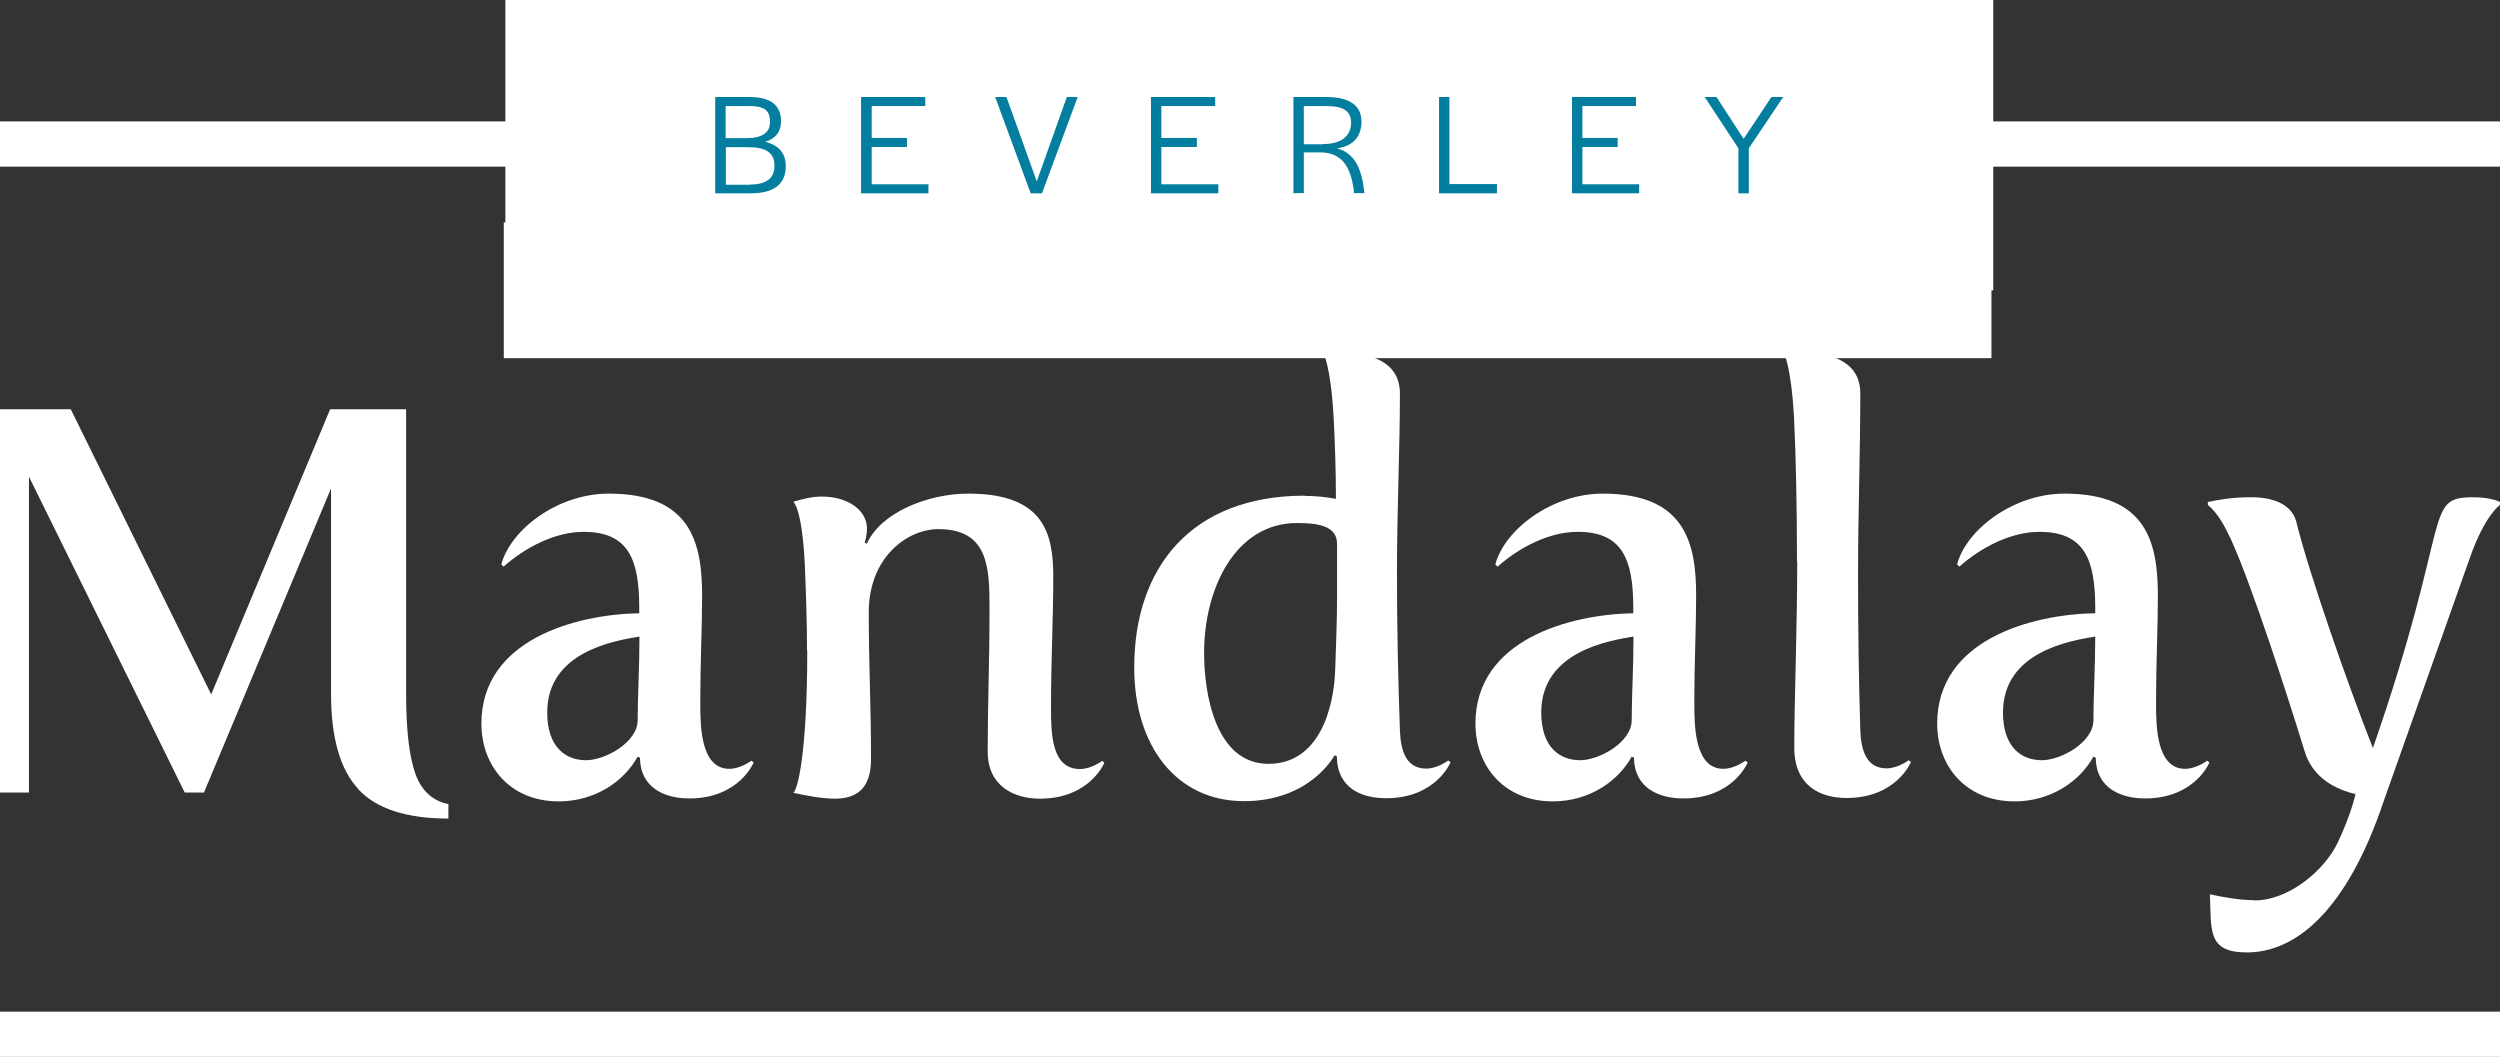 <svg xmlns="http://www.w3.org/2000/svg" id="a" data-name="Layer 1" viewBox="0 0 110.56 46.74"><rect x="0" y="0" width="110.56" height="46.74" fill="#333333" stroke="none"/><line y1="6.37" x2="110.56" y2="6.37" style="fill: none; stroke: #fff; stroke-miterlimit: 10; stroke-width: 2px;"></line><path d="m15.86,34.91c-.81-.86-1.22-2.27-1.22-4.22v-9.09l-5.62,13.45h-.85L1.28,21.08v13.97H0v-16.95h3.13l6.21,12.61,5.26-12.61h3.36v12.58c0,1.61.14,2.79.41,3.54.27.75.76,1.2,1.46,1.34v.64c-1.85,0-3.18-.43-3.99-1.3" style="fill: #fff;"></path><path d="m28.27,27.11v-.23c0-2.16-.49-3.36-2.46-3.36-1.26,0-2.59.69-3.54,1.54l-.1-.1c.41-1.54,2.49-3.13,4.75-3.13,3.65,0,4.13,2.18,4.13,4.52,0,1.36-.08,3.08-.08,4.49v.31c0,1,.03,2.85,1.28,2.85.51,0,.98-.36.98-.36l.1.08s-.64,1.59-2.85,1.59c-1.05,0-2.16-.44-2.18-1.8l-.1-.05c-.59,1.08-1.87,1.98-3.49,1.98-2.16,0-3.42-1.57-3.42-3.44,0-3.72,4.19-4.83,6.98-4.88m-2.36,6.5c.87,0,2.29-.8,2.29-1.77,0-1.03.08-2.39.08-3.7-1.05.18-4.08.64-4.08,3.36,0,1.54.82,2.11,1.72,2.11" style="fill: #fff;"></path><path d="m35.69,28.76c0-1.28-.05-2.62-.1-3.85-.13-2.49-.51-2.72-.51-2.72.44-.13.85-.23,1.26-.23,1.18,0,2,.62,2,1.41,0,.33-.1.64-.1.64l.1.03c.59-1.34,2.64-2.21,4.49-2.21,3.39,0,3.75,1.82,3.75,3.7s-.1,3.57-.1,5.78c0,1.16.03,2.7,1.28,2.7.51,0,.98-.36.98-.36l.1.08s-.64,1.59-2.85,1.59c-1.13,0-2.31-.54-2.31-2.08,0-2.21.08-3.75.08-6.37,0-1.77-.05-3.47-2.26-3.47-1.39,0-3.08,1.26-3.08,3.67s.1,4.06.1,6.5c0,1.39-.72,1.75-1.62,1.75-.54,0-1.21-.13-1.82-.26.18-.08.62-1.69.62-6.29" style="fill: #fff;"></path><path d="m57.69,21.93c.49,0,.95.05,1.39.13,0-1.34-.05-2.57-.1-3.57-.13-2.36-.46-2.88-.46-2.88l.08-.1c1.72.03,3.31.31,3.31,1.9,0,2.47-.13,4.93-.13,8.01,0,2.29.05,4.62.13,6.88.03.87.26,1.69,1.16,1.69.51,0,.98-.36.98-.36l.1.08s-.64,1.59-2.85,1.59c-1.05,0-2.16-.41-2.18-1.85l-.1-.05s-1.05,2.03-4.01,2.03-4.85-2.41-4.85-5.91c0-4.39,2.49-7.6,7.55-7.6m1.34,7.65c.03-.85.08-2.26.08-3.13v-2.39c0-.8-.85-.92-1.77-.92-2.72,0-4.11,2.88-4.11,5.75,0,1.77.49,4.9,2.85,4.9,2.23,0,2.9-2.44,2.95-4.21" style="fill: #fff;"></path><path d="m72.23,27.11v-.23c0-2.16-.49-3.36-2.46-3.36-1.26,0-2.59.69-3.54,1.54l-.1-.1c.41-1.54,2.49-3.13,4.75-3.13,3.65,0,4.13,2.18,4.13,4.52,0,1.36-.08,3.08-.08,4.49v.31c0,1,.03,2.85,1.28,2.85.51,0,.98-.36.98-.36l.1.08s-.64,1.59-2.85,1.59c-1.05,0-2.16-.44-2.18-1.8l-.1-.05c-.59,1.08-1.87,1.98-3.49,1.98-2.16,0-3.42-1.57-3.42-3.44,0-3.72,4.19-4.83,6.98-4.88m-2.36,6.5c.87,0,2.29-.8,2.29-1.77,0-1.03.08-2.39.08-3.7-1.05.18-4.08.64-4.08,3.36,0,1.54.82,2.11,1.72,2.11" style="fill: #fff;"></path><path d="m79.47,24.85c0-2.41-.05-4.72-.13-6.37-.13-2.36-.46-2.88-.46-2.88l.08-.1c1.72.03,3.31.31,3.31,1.9,0,2.59-.1,5.29-.1,8.01,0,2.29.03,4.62.1,6.88.03.87.26,1.69,1.16,1.69.51,0,.98-.36.98-.36l.1.08s-.64,1.59-2.85,1.59c-1.13,0-2.31-.51-2.31-2.23,0-2.11.13-5.24.13-8.22" style="fill: #fff;"></path><path d="m92.66,27.11v-.23c0-2.16-.49-3.36-2.47-3.36-1.26,0-2.59.69-3.54,1.54l-.1-.1c.41-1.54,2.49-3.13,4.75-3.13,3.65,0,4.13,2.18,4.13,4.52,0,1.36-.08,3.08-.08,4.49v.31c0,1,.03,2.85,1.28,2.85.51,0,.98-.36.98-.36l.1.08s-.64,1.59-2.85,1.59c-1.05,0-2.16-.44-2.18-1.8l-.1-.05c-.59,1.08-1.87,1.98-3.49,1.98-2.16,0-3.42-1.57-3.42-3.44,0-3.72,4.19-4.83,6.98-4.88m-2.36,6.5c.87,0,2.29-.8,2.29-1.77,0-1.03.08-2.39.08-3.7-1.05.18-4.08.64-4.08,3.36,0,1.54.82,2.11,1.72,2.11" style="fill: #fff;"></path><path d="m99.71,39.82c1.49,0,3.08-1.3,3.68-2.57.6-1.27.78-2.13.78-2.13-.85-.21-1.9-.69-2.26-1.93-.72-2.34-2.31-7.27-3.24-9.32-.26-.54-.54-1.13-1.03-1.54v-.13c.51-.1,1.03-.21,1.93-.21s1.77.28,1.98,1.08c.54,2.21,2.26,7.16,3.39,10.01,3.54-10.19,2.21-11.09,4.44-11.09.8,0,1.18.21,1.18.21v.13s-.67.44-1.34,2.36l-3.8,10.73c-1.66,4.95-3.95,6.7-6.05,6.7-1.77,0-1.57-.98-1.64-2.57.69.15,1.36.26,1.98.26" style="fill: #fff;"></path><rect x="22.35" width="65.8" height="12.84" style="fill: #fff;"></rect><line x1="22.28" y1="12.84" x2="88.07" y2="12.84" style="fill: none; stroke: #fff; stroke-miterlimit: 10; stroke-width: 6px;"></line><path d="m31.63,4.29h1.5c.94,0,1.41.35,1.41,1.08,0,.46-.24.76-.7.9.6.15.91.5.91,1.07,0,.81-.53,1.21-1.55,1.21h-1.57v-4.26Zm1.35,1.82c.73,0,1.07-.24,1.07-.71.01-.51-.24-.71-.91-.71h-1.05v1.42h.89Zm.19,2.05c.72,0,1.08-.27,1.08-.83,0-.56-.36-.82-1.14-.82h-1.01v1.66h1.08Z" style="fill: #047e9f;"></path><polygon points="38.08 4.29 40.92 4.29 40.92 4.69 38.55 4.69 38.55 6.1 40.11 6.1 40.11 6.5 38.55 6.5 38.55 8.15 41.06 8.15 41.06 8.55 38.08 8.55 38.08 4.29" style="fill: #047e9f;"></polygon><polygon points="44.01 4.29 44.51 4.29 45.85 8.02 47.18 4.29 47.66 4.29 46.08 8.55 45.58 8.55 44.01 4.29" style="fill: #047e9f;"></polygon><polygon points="50.9 4.29 53.74 4.29 53.74 4.69 51.36 4.69 51.36 6.1 52.93 6.1 52.93 6.5 51.36 6.5 51.36 8.15 53.88 8.15 53.88 8.55 50.9 8.55 50.9 4.29" style="fill: #047e9f;"></polygon><path d="m57.19,4.29h1.45c1.07,0,1.57.39,1.57,1.1,0,.59-.32,1.07-1.08,1.17.76.21,1.07.85,1.19,1.82l.02.16h-.47v-.12c-.13-.98-.48-1.68-1.48-1.68h-.73v1.8h-.46v-4.26Zm1.32,2.08c.89,0,1.24-.42,1.24-.94s-.34-.74-1.09-.74h-1v1.69h.85Z" style="fill: #047e9f;"></path><polygon points="63.64 4.29 64.1 4.29 64.1 8.14 66.2 8.14 66.2 8.55 63.64 8.55 63.64 4.29" style="fill: #047e9f;"></polygon><polygon points="69.52 4.29 72.35 4.29 72.35 4.69 69.98 4.69 69.98 6.1 71.54 6.1 71.54 6.5 69.98 6.5 69.98 8.15 72.49 8.15 72.49 8.55 69.52 8.55 69.52 4.29" style="fill: #047e9f;"></polygon><polygon points="76.88 6.56 75.39 4.29 75.91 4.29 77.11 6.14 78.34 4.29 78.86 4.29 77.34 6.56 77.34 8.55 76.88 8.55 76.88 6.56" style="fill: #047e9f;"></polygon><line y1="45.74" x2="110.56" y2="45.74" style="fill: none; stroke: #fff; stroke-miterlimit: 10; stroke-width: 2px;"></line></svg>